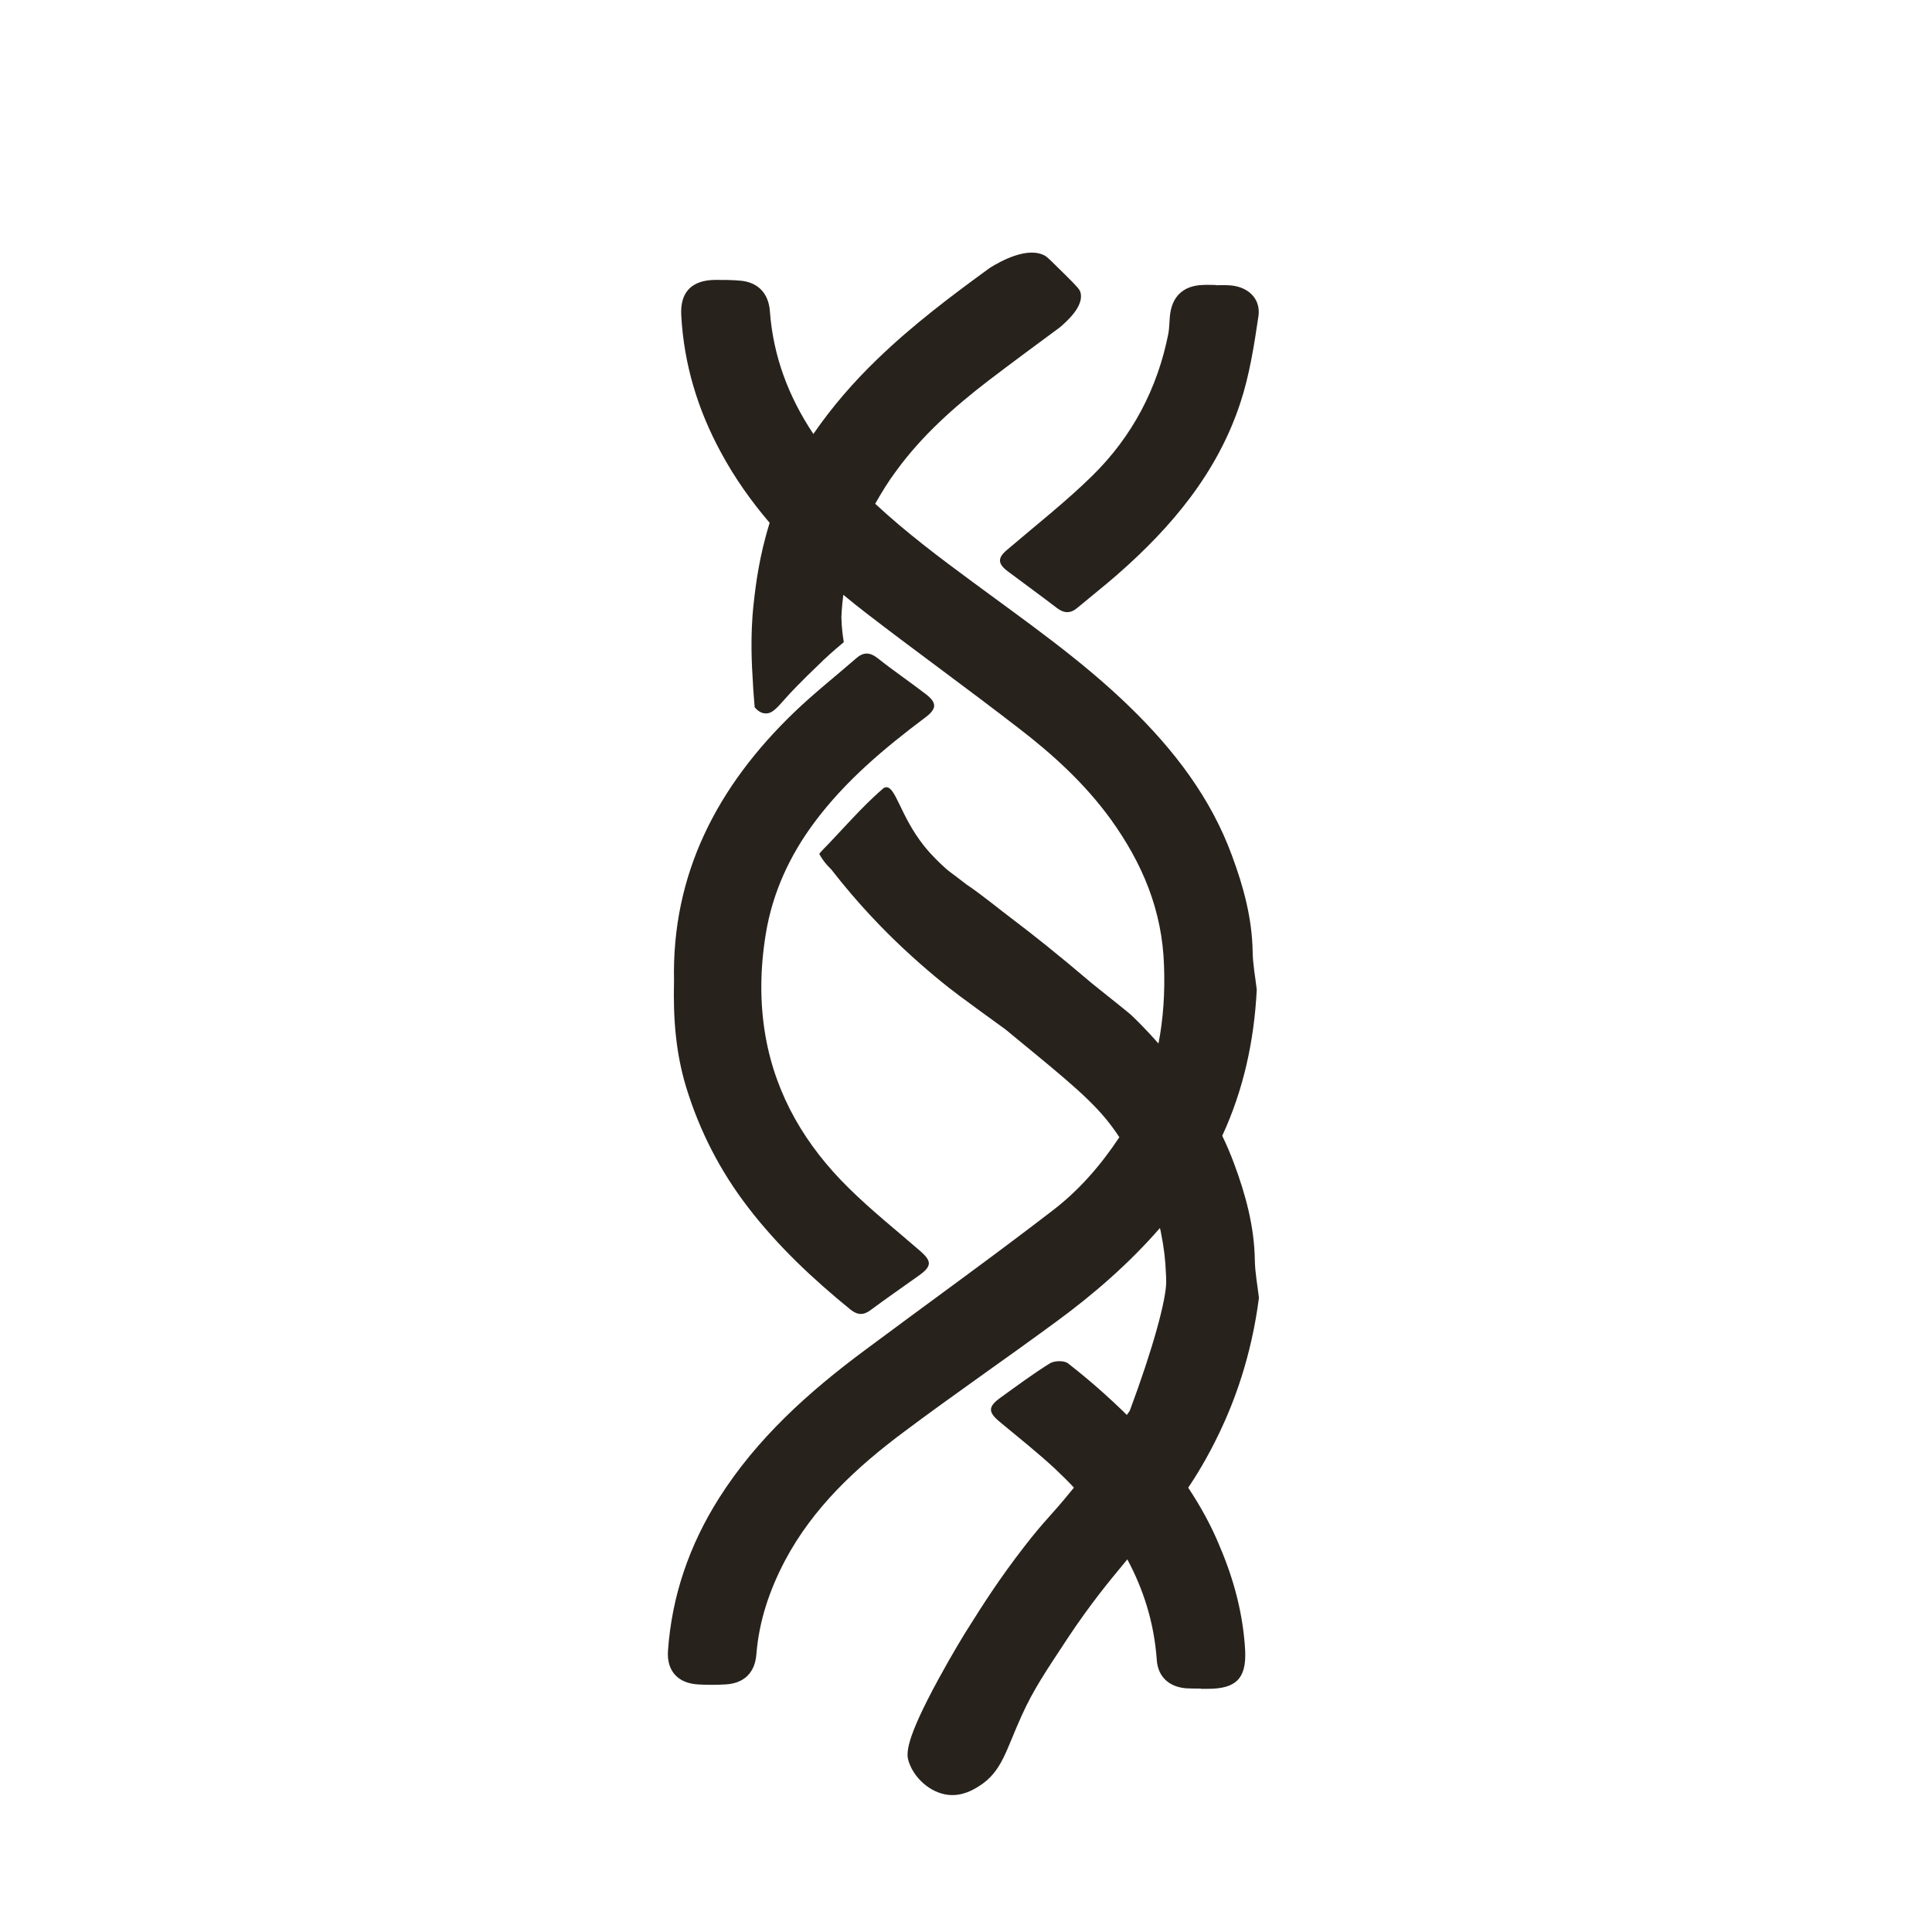 <?xml version="1.0" encoding="utf-8"?>
<!-- Generator: Adobe Illustrator 28.1.0, SVG Export Plug-In . SVG Version: 6.00 Build 0)  -->
<svg version="1.2" baseProfile="tiny" id="Layer_1" xmlns="http://www.w3.org/2000/svg" xmlns:xlink="http://www.w3.org/1999/xlink"
	 x="0px" y="0px" viewBox="0 0 80 80" overflow="visible" xml:space="preserve">
<g>
	<g>
		<path fill="none" d="M40,80C17.94,80,0,62.06,0,40S17.94,0,40,0s40,17.94,40,40S62.06,80,40,80z M40,3.49
			C19.87,3.49,3.49,19.87,3.49,40S19.87,76.51,40,76.51S76.51,60.13,76.51,40S60.13,3.49,40,3.49z"/>
	</g>
	<g>
		<path fill="#28221D" d="M33.74,34.03c1.27-1.7,2.88-3.05,4.56-4.31c0.5-0.37,0.51-0.62,0.02-0.99c-0.65-0.5-1.33-0.96-1.97-1.47
			c-0.33-0.26-0.6-0.27-0.91,0.01c-0.85,0.74-1.74,1.44-2.56,2.23c-3.17,3.05-5.07,6.68-4.97,11.12c-0.04,1.53,0.07,2.97,0.5,4.39
			c0.56,1.83,1.41,3.48,2.57,4.99c1.23,1.6,2.68,2.96,4.24,4.23c0.29,0.23,0.54,0.24,0.84,0.01c0.66-0.49,1.33-0.95,2-1.43
			c0.53-0.38,0.53-0.59,0.03-1.02c-0.99-0.86-2.02-1.68-2.95-2.6c-1.77-1.74-3-3.8-3.44-6.27c-0.25-1.42-0.22-2.85,0.01-4.25
			C31.99,36.96,32.7,35.42,33.74,34.03z"/>
		<path fill="#28221D" d="M41.72,23.65c0.68,0.51,1.37,1.01,2.05,1.53c0.29,0.22,0.56,0.23,0.84-0.01c0.55-0.46,1.12-0.91,1.66-1.38
			c2.25-1.97,4.14-4.22,5.09-7.11c0.38-1.15,0.57-2.38,0.75-3.59c0.1-0.71-0.41-1.2-1.13-1.27c-0.21-0.02-0.43-0.01-0.64-0.01
			c0,0,0,0,0-0.01c-0.18,0-0.36-0.01-0.54,0c-0.82,0.03-1.29,0.49-1.36,1.32c-0.02,0.23-0.02,0.46-0.06,0.69
			c-0.45,2.28-1.5,4.27-3.15,5.89c-1.11,1.09-2.34,2.05-3.52,3.06C41.31,23.09,41.3,23.33,41.72,23.65z"/>
		<path fill="#28221D" d="M49.2,61.6c0.27-0.39,0.8-1.23,1.32-2.33c0.56-1.18,1.29-3.05,1.61-5.53c-0.06-0.52-0.16-1.03-0.17-1.55
			c-0.02-1.4-0.38-2.72-0.86-4.01c-0.15-0.4-0.31-0.78-0.49-1.15c0.87-1.88,1.32-3.9,1.43-6.05c-0.06-0.52-0.16-1.03-0.17-1.55
			c-0.02-1.4-0.38-2.72-0.86-4.01c-0.88-2.4-2.41-4.38-4.22-6.14c-1.99-1.94-4.27-3.52-6.5-5.17c-1.4-1.03-2.78-2.07-4.05-3.25
			c0.26-0.46,0.54-0.92,0.87-1.36c1.06-1.46,2.4-2.65,3.82-3.74c0.97-0.74,1.96-1.47,2.95-2.2c0.27-0.23,1.02-0.88,0.86-1.45
			c-0.03-0.11-0.08-0.19-0.65-0.75c-0.48-0.48-0.72-0.71-0.8-0.76c-0.73-0.43-1.9,0.24-2.3,0.49c-1.61,1.17-3.2,2.37-4.64,3.76
			c-1,0.96-1.9,2-2.67,3.12c-1.02-1.53-1.66-3.2-1.8-5.07c-0.05-0.75-0.49-1.22-1.24-1.28c-0.34-0.03-0.69-0.03-1.03-0.03
			c-0.97,0.01-1.46,0.51-1.4,1.48c0.11,2.01,0.68,3.89,1.64,5.66c0.57,1.06,1.26,2.03,2.02,2.92c-0.43,1.37-0.58,2.58-0.66,3.32
			c-0.16,1.39-0.07,2.7-0.04,3.19c0.02,0.46,0.06,0.85,0.08,1.13c0.1,0.11,0.24,0.24,0.43,0.25c0.32,0.03,0.53-0.28,0.97-0.76
			c0,0,0.42-0.47,1.45-1.45c0.36-0.34,0.66-0.59,0.84-0.74c-0.04-0.24-0.09-0.59-0.1-1.03c0,0,0.01-0.39,0.08-0.93
			c0.31,0.26,0.63,0.51,0.95,0.76c2.09,1.61,4.23,3.15,6.32,4.77c1.42,1.09,2.74,2.3,3.8,3.76c1.31,1.82,2.14,3.77,2.21,6.08
			c0.04,1.11-0.03,2.18-0.23,3.21c-0.5-0.57-0.92-0.98-1.12-1.17c-0.08-0.08-0.61-0.5-1.61-1.3c-1.48-1.26-2.51-2.07-3.21-2.6
			c-0.68-0.51-1.33-1.06-2.03-1.53c0,0-0.01-0.01-0.01-0.01c-0.23-0.18-0.46-0.35-0.66-0.5c-0.06-0.05-0.11-0.08-0.17-0.14
			c-0.2-0.18-0.57-0.52-0.91-0.95c-0.98-1.24-1.16-2.46-1.57-2.41c-0.03,0-0.06,0.01-0.1,0.04c-0.3,0.26-0.53,0.48-0.67,0.62
			c-0.48,0.47-0.72,0.75-1.58,1.66c-0.17,0.17-0.3,0.31-0.38,0.4c-0.01,0.01-0.02,0.03-0.02,0.05c0.04,0.07,0.08,0.14,0.13,0.21
			c0.12,0.18,0.25,0.31,0.36,0.42c1.11,1.43,2.16,2.5,2.97,3.26c0.96,0.9,1.82,1.59,2.36,1.99c0.63,0.47,1.26,0.92,1.89,1.38
			c0.28,0.23,0.46,0.38,0.46,0.38c2.13,1.75,3.2,2.62,3.98,3.69c0.1,0.13,0.18,0.26,0.27,0.39c-0.77,1.16-1.67,2.2-2.77,3.04
			c-2.56,1.97-5.18,3.85-7.77,5.78c-2.33,1.73-4.47,3.65-6.04,6.13c-1.22,1.93-1.95,4.03-2.11,6.31c-0.06,0.85,0.42,1.36,1.27,1.4
			c0.36,0.02,0.72,0.02,1.08,0c0.78-0.03,1.25-0.47,1.31-1.25c0.11-1.38,0.54-2.65,1.18-3.87c1.17-2.21,2.96-3.87,4.93-5.34
			c2.07-1.55,4.21-3.02,6.29-4.55c1.57-1.15,3.03-2.42,4.31-3.89c0.02,0.08,0.04,0.16,0.05,0.23c0.11,0.54,0.18,1.1,0.2,1.68
			c0,0,0.01,0.16,0.01,0.32c0,0.73-0.54,2.74-1.51,5.34c-0.04,0.06-0.08,0.11-0.12,0.17c-0.76-0.75-1.58-1.47-2.44-2.14
			c-0.16-0.12-0.56-0.11-0.74,0c-0.71,0.44-1.38,0.94-2.06,1.43c-0.51,0.37-0.51,0.59-0.03,0.99c0.78,0.65,1.58,1.28,2.32,1.97
			c0.26,0.25,0.52,0.5,0.76,0.76c-0.03,0.04-0.07,0.08-0.1,0.12c-0.91,1.12-1.08,1.19-1.94,2.3c-1.05,1.35-1.77,2.49-2.26,3.27
			c-0.22,0.34-0.71,1.14-1.3,2.22c-1.4,2.57-1.35,3.11-1.24,3.44c0.22,0.67,0.88,1.28,1.62,1.37c0.6,0.07,1.07-0.22,1.29-0.36
			c0.96-0.6,1.12-1.51,1.77-2.93c0.48-1.06,0.96-1.77,1.91-3.21c0.9-1.36,1.73-2.37,2.23-2.97c0.08-0.1,0.15-0.18,0.23-0.28
			c0.67,1.25,1.11,2.62,1.22,4.17c0.05,0.71,0.53,1.12,1.23,1.17c0.2,0.01,0.39,0.01,0.59,0.01c0,0,0,0.01,0,0.01c0.1,0,0.2,0,0.3,0
			c1.16,0,1.59-0.43,1.54-1.57c-0.08-1.5-0.46-2.94-1.05-4.32C50.16,63.18,49.71,62.37,49.2,61.6z"/>
	</g>
</g>
</svg>
